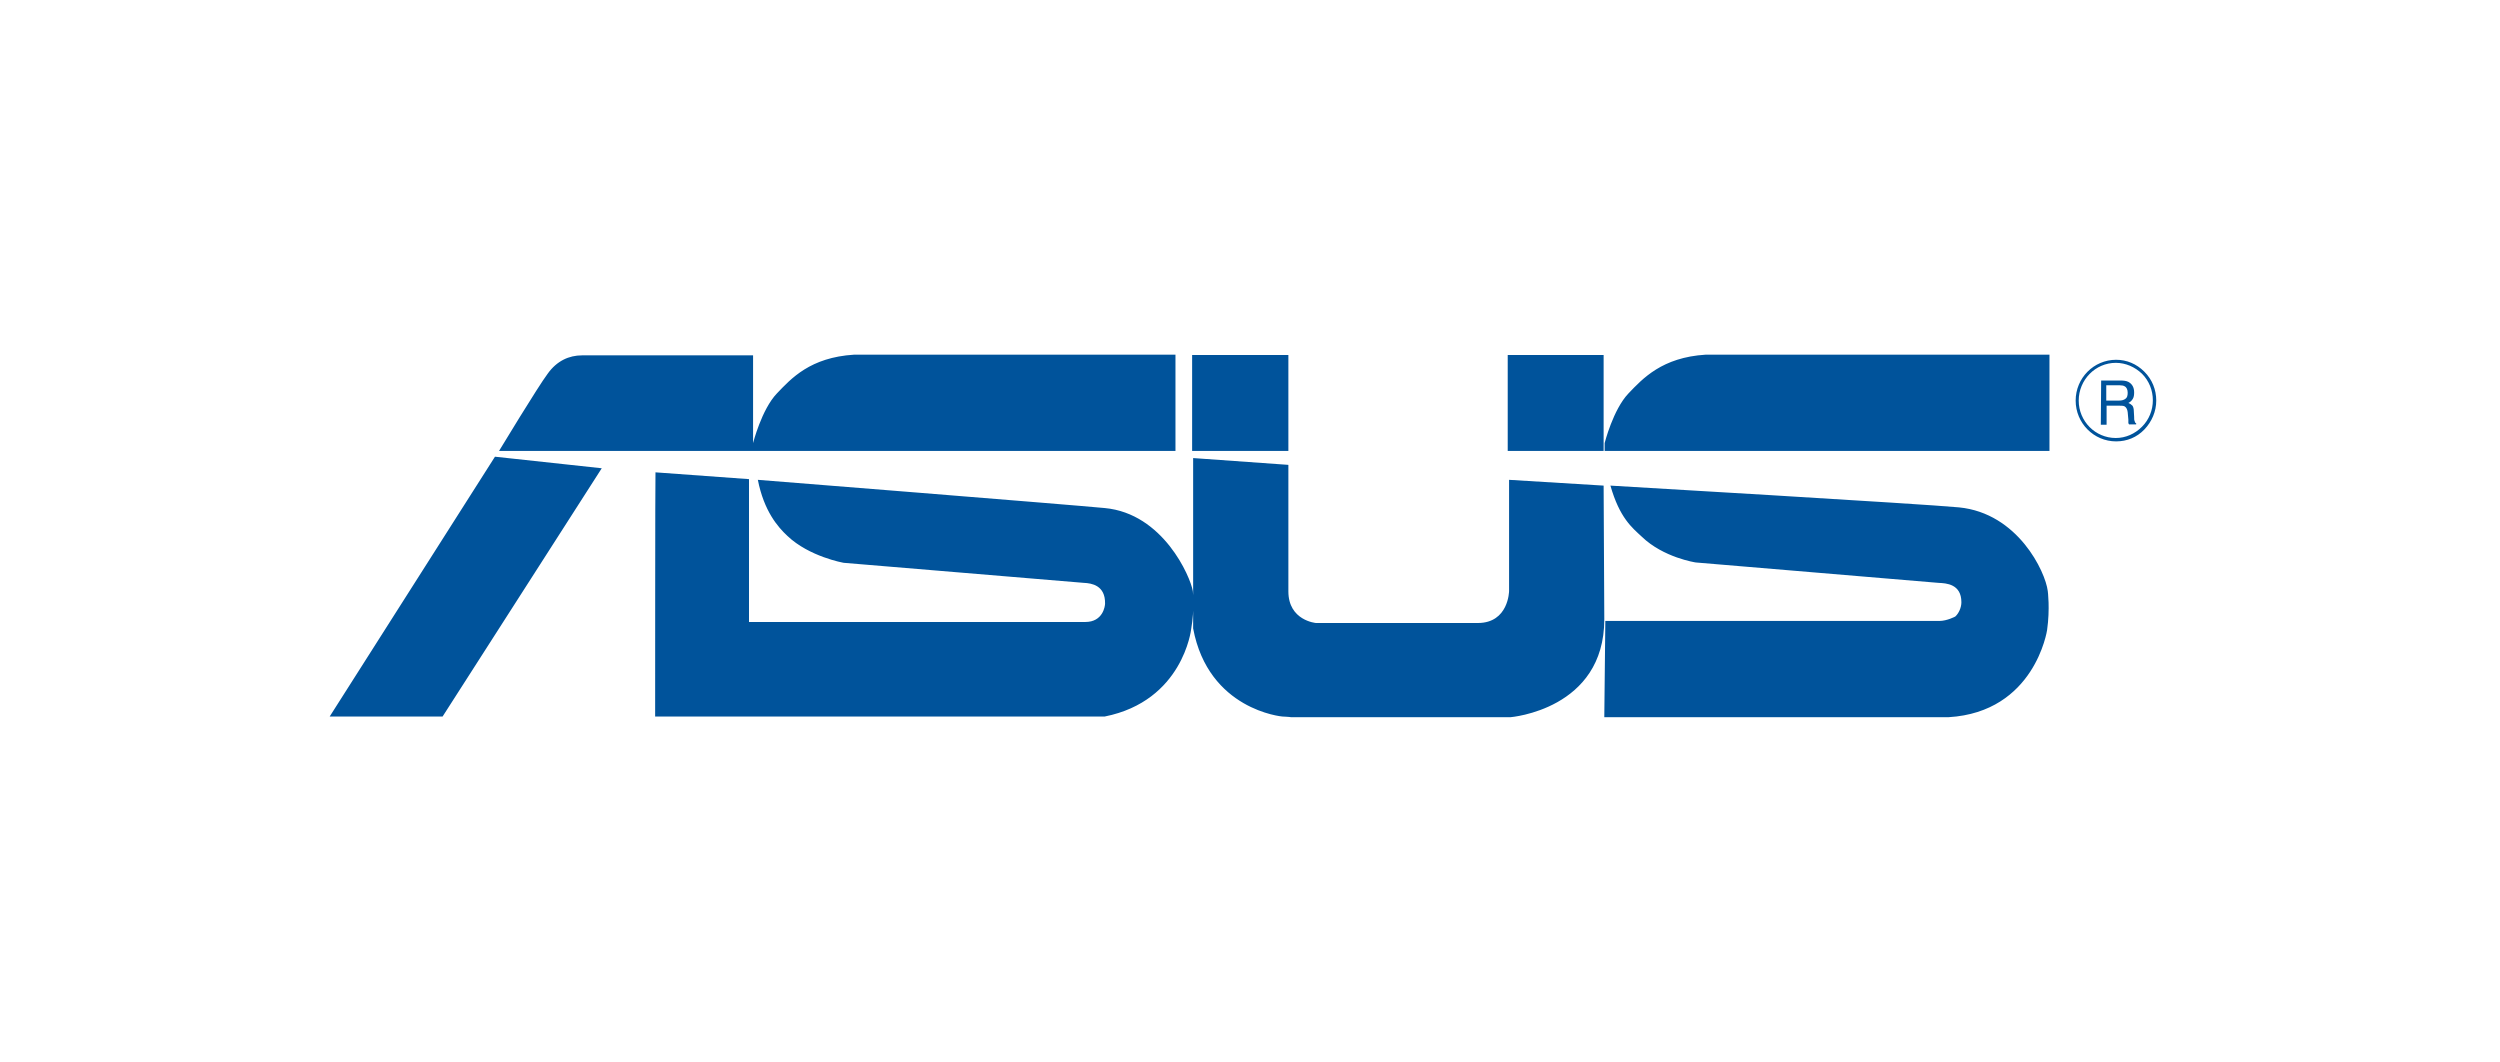 <svg width="160" height="68" viewBox="0 0 160 68" fill="none" xmlns="http://www.w3.org/2000/svg">
<g clip-path="url(#clip0)">
<path d="M133.038 25.637C133.038 24.31 134.104 23.222 135.41 23.222C136.041 23.222 136.629 23.483 137.086 23.918C137.543 24.375 137.782 24.985 137.782 25.616C137.782 26.247 137.543 26.856 137.086 27.313C136.629 27.77 136.041 28.032 135.41 28.032C134.104 28.032 133.038 26.965 133.038 25.637ZM132.842 25.637C132.842 27.074 133.995 28.249 135.432 28.249C136.128 28.249 136.759 27.988 137.238 27.488C137.717 26.987 138 26.334 138 25.637C138 24.941 137.739 24.288 137.238 23.788C136.738 23.287 136.106 23.026 135.432 23.026C133.995 23.026 132.842 24.201 132.842 25.637ZM134.452 27.183H134.822V25.964H135.649C135.78 25.964 135.889 25.964 135.976 26.008C136.085 26.073 136.15 26.203 136.172 26.378L136.215 26.856C136.215 26.965 136.215 27.03 136.215 27.074C136.237 27.117 136.237 27.139 136.259 27.161H136.716V27.096C136.651 27.074 136.629 27.009 136.607 26.922C136.585 26.878 136.585 26.791 136.585 26.682L136.564 26.312C136.564 26.138 136.52 26.029 136.476 25.964C136.411 25.899 136.324 25.833 136.215 25.79C136.346 25.725 136.433 25.637 136.498 25.529C136.564 25.42 136.585 25.289 136.585 25.115C136.585 24.789 136.455 24.571 136.215 24.44C136.085 24.375 135.911 24.353 135.715 24.353H134.474L134.452 27.183ZM134.801 25.637V24.658H135.671C135.802 24.658 135.911 24.68 135.976 24.723C136.106 24.789 136.172 24.941 136.172 25.137C136.172 25.333 136.128 25.463 136.019 25.529C135.932 25.594 135.802 25.637 135.628 25.637H134.801V25.637ZM31.678 29.229L21.1 45.857H28.326L38.512 29.969L31.678 29.229ZM75.23 28.859V22.699H54.662C51.854 22.873 50.635 24.223 49.721 25.18C48.742 26.203 48.197 28.358 48.197 28.358V22.743H37.25C36.423 22.743 35.639 23.091 35.051 23.918C34.442 24.723 31.939 28.859 31.939 28.859H75.23ZM131.166 28.859V22.699H109.161C106.375 22.873 105.135 24.223 104.221 25.18C103.241 26.203 102.697 28.358 102.697 28.358V28.859H131.166ZM82.456 22.721H76.296V28.859H82.456V22.721ZM102.632 22.721H96.494V28.859H102.632V22.721ZM102.632 31.079L96.581 30.709V37.826C96.581 37.826 96.559 39.872 94.579 39.872H84.219C84.219 39.872 82.456 39.719 82.456 37.848V29.751L76.361 29.316V40.22C77.341 45.444 82.064 45.857 82.064 45.857C82.064 45.857 82.543 45.879 82.63 45.901H96.668C96.668 45.901 102.675 45.422 102.675 39.632L102.632 31.079ZM41.929 45.857H70.703C75.709 44.856 76.231 40.285 76.231 40.285C76.47 38.936 76.34 37.826 76.34 37.826C76.187 36.912 74.446 32.864 70.703 32.515C68.461 32.298 48.502 30.709 48.502 30.709C48.894 32.711 49.786 33.734 50.396 34.3C51.789 35.628 53.987 36.019 53.987 36.019C54.509 36.063 69.375 37.304 69.375 37.304C69.854 37.325 70.746 37.456 70.724 38.631C70.724 38.784 70.594 39.807 69.462 39.807H47.936V30.665L41.951 30.23C41.929 30.23 41.929 45.857 41.929 45.857ZM102.675 45.901H124.702C130.23 45.574 131.013 40.329 131.013 40.329C131.209 38.958 131.057 37.826 131.057 37.826C130.905 36.585 129.142 32.842 125.376 32.472C123.156 32.254 103.067 31.079 103.067 31.079C103.655 33.147 104.46 33.778 105.069 34.343C106.462 35.693 108.53 35.998 108.53 35.998C109.053 36.041 124.07 37.304 124.07 37.304C124.549 37.325 125.529 37.369 125.529 38.544C125.529 38.892 125.355 39.262 125.137 39.458C125.137 39.458 124.615 39.741 124.114 39.741H102.741L102.675 45.901Z" fill="#00539B"/>
</g>
<defs>
<clipPath id="clip0">
<rect x="21.1" y="22.699" width="116.9" height="23.201" fill="white"/>
</clipPath>
</defs>
</svg>
